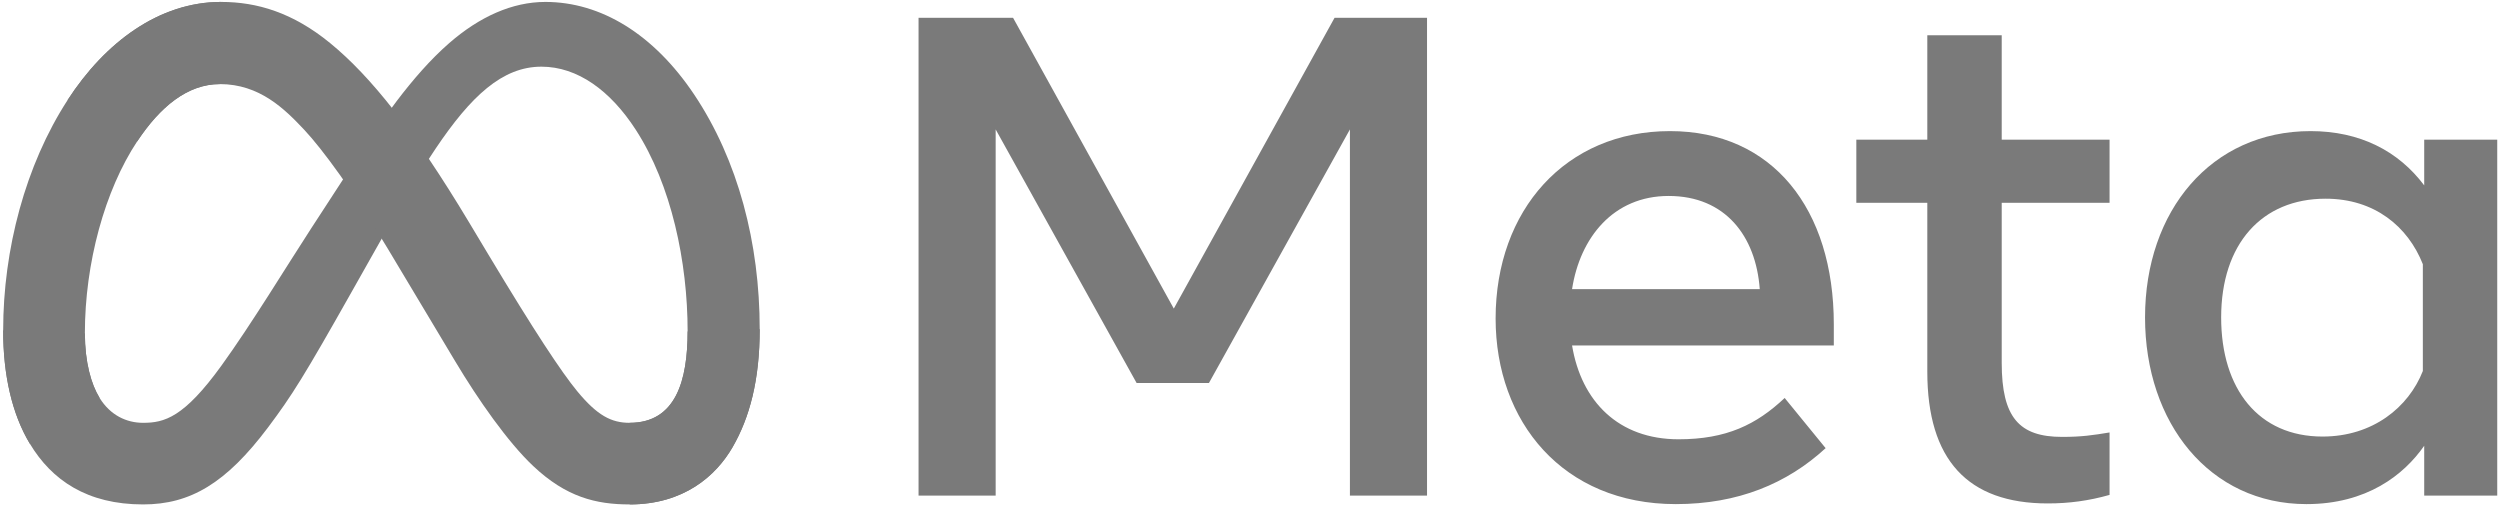 <svg width="354" height="72" viewBox="0 0 354 72" fill="none" xmlns="http://www.w3.org/2000/svg">
<path d="M12.019 47.198C12.019 51.288 12.917 54.428 14.091 56.328C15.629 58.817 17.924 59.871 20.264 59.871C23.281 59.871 26.041 59.122 31.361 51.765C35.623 45.868 40.645 37.59 44.024 32.401L49.746 23.609C53.721 17.503 58.321 10.716 63.596 6.115C67.903 2.36 72.548 0.273 77.224 0.273C85.073 0.273 92.55 4.822 98.272 13.353C104.534 22.696 107.574 34.464 107.574 46.609C107.574 53.829 106.151 59.133 103.729 63.325C101.39 67.378 96.83 71.427 89.16 71.427V59.871C95.727 59.871 97.367 53.836 97.367 46.929C97.367 37.087 95.072 26.164 90.016 18.36C86.429 12.824 81.78 9.441 76.665 9.441C71.133 9.441 66.681 13.614 61.678 21.053C59.018 25.006 56.287 29.823 53.221 35.258L49.846 41.237C43.066 53.259 41.349 55.997 37.959 60.516C32.017 68.428 26.943 71.427 20.264 71.427C12.34 71.427 7.329 67.996 4.226 62.825C1.693 58.612 0.448 53.084 0.448 46.784L12.019 47.198Z" fill="#7A7A7A"/>
<path d="M9.572 14.169C14.877 5.992 22.532 0.273 31.313 0.273C36.398 0.273 41.453 1.778 46.732 6.089C52.506 10.801 58.66 18.561 66.338 31.35L69.091 35.94C75.737 47.011 79.518 52.707 81.731 55.393C84.577 58.843 86.57 59.871 89.16 59.871C95.727 59.871 97.366 53.836 97.366 46.929L107.574 46.609C107.574 53.829 106.151 59.133 103.729 63.325C101.39 67.378 96.83 71.427 89.16 71.427C84.391 71.427 80.167 70.391 75.495 65.984C71.904 62.602 67.705 56.593 64.476 51.191L54.868 35.142C50.047 27.088 45.625 21.083 43.066 18.364C40.313 15.439 36.774 11.908 31.127 11.908C26.555 11.908 22.674 15.115 19.425 20.021L9.572 14.169Z" fill="#7A7A7A"/>
<path d="M31.127 11.908C26.555 11.908 22.674 15.115 19.425 20.021C14.832 26.954 12.019 37.281 12.019 47.198C12.019 51.288 12.917 54.428 14.091 56.328L4.226 62.825C1.693 58.612 0.448 53.084 0.448 46.784C0.448 35.329 3.593 23.389 9.572 14.169C14.877 5.992 22.532 0.273 31.313 0.273L31.127 11.908Z" fill="#7A7A7A"/>
<path d="M130.067 2.524H143.452L166.21 43.696L188.972 2.524H202.067V70.175H191.148V18.326L171.187 54.231H160.943L140.986 18.326V70.175H130.067V2.524ZM236.28 27.748C228.449 27.748 223.733 33.641 222.604 40.939H249.181C248.633 33.422 244.297 27.748 236.28 27.748ZM211.779 45.097C211.779 29.741 221.703 18.565 236.47 18.565C250.995 18.565 259.668 29.599 259.668 45.916V48.915H222.604C223.919 56.854 229.187 62.203 237.681 62.203C244.457 62.203 248.693 60.136 252.709 56.355L258.509 63.459C253.044 68.484 246.093 71.382 237.293 71.382C221.308 71.382 211.779 59.726 211.779 45.097ZM272.907 28.716H262.856V19.776H272.907V4.99H283.443V19.776H298.713V28.716H283.443V51.377C283.443 59.115 285.916 61.864 291.996 61.864C294.771 61.864 296.362 61.626 298.713 61.235V70.079C295.785 70.906 292.991 71.286 289.966 71.286C278.592 71.286 272.907 65.072 272.907 52.633V28.716ZM343.074 37.411C340.958 32.069 336.238 28.135 329.301 28.135C320.286 28.135 314.516 34.532 314.516 44.951C314.516 55.11 319.828 61.816 328.869 61.816C335.977 61.816 341.051 57.681 343.074 52.536V37.411ZM353.609 70.175H343.268V63.12C340.377 67.273 335.117 71.382 326.597 71.382C312.895 71.382 303.738 59.912 303.738 44.951C303.738 29.849 313.115 18.565 327.178 18.565C334.129 18.565 339.583 21.344 343.268 26.25V19.776H353.609V70.175Z" fill="#7A7A7A"/>
</svg>
